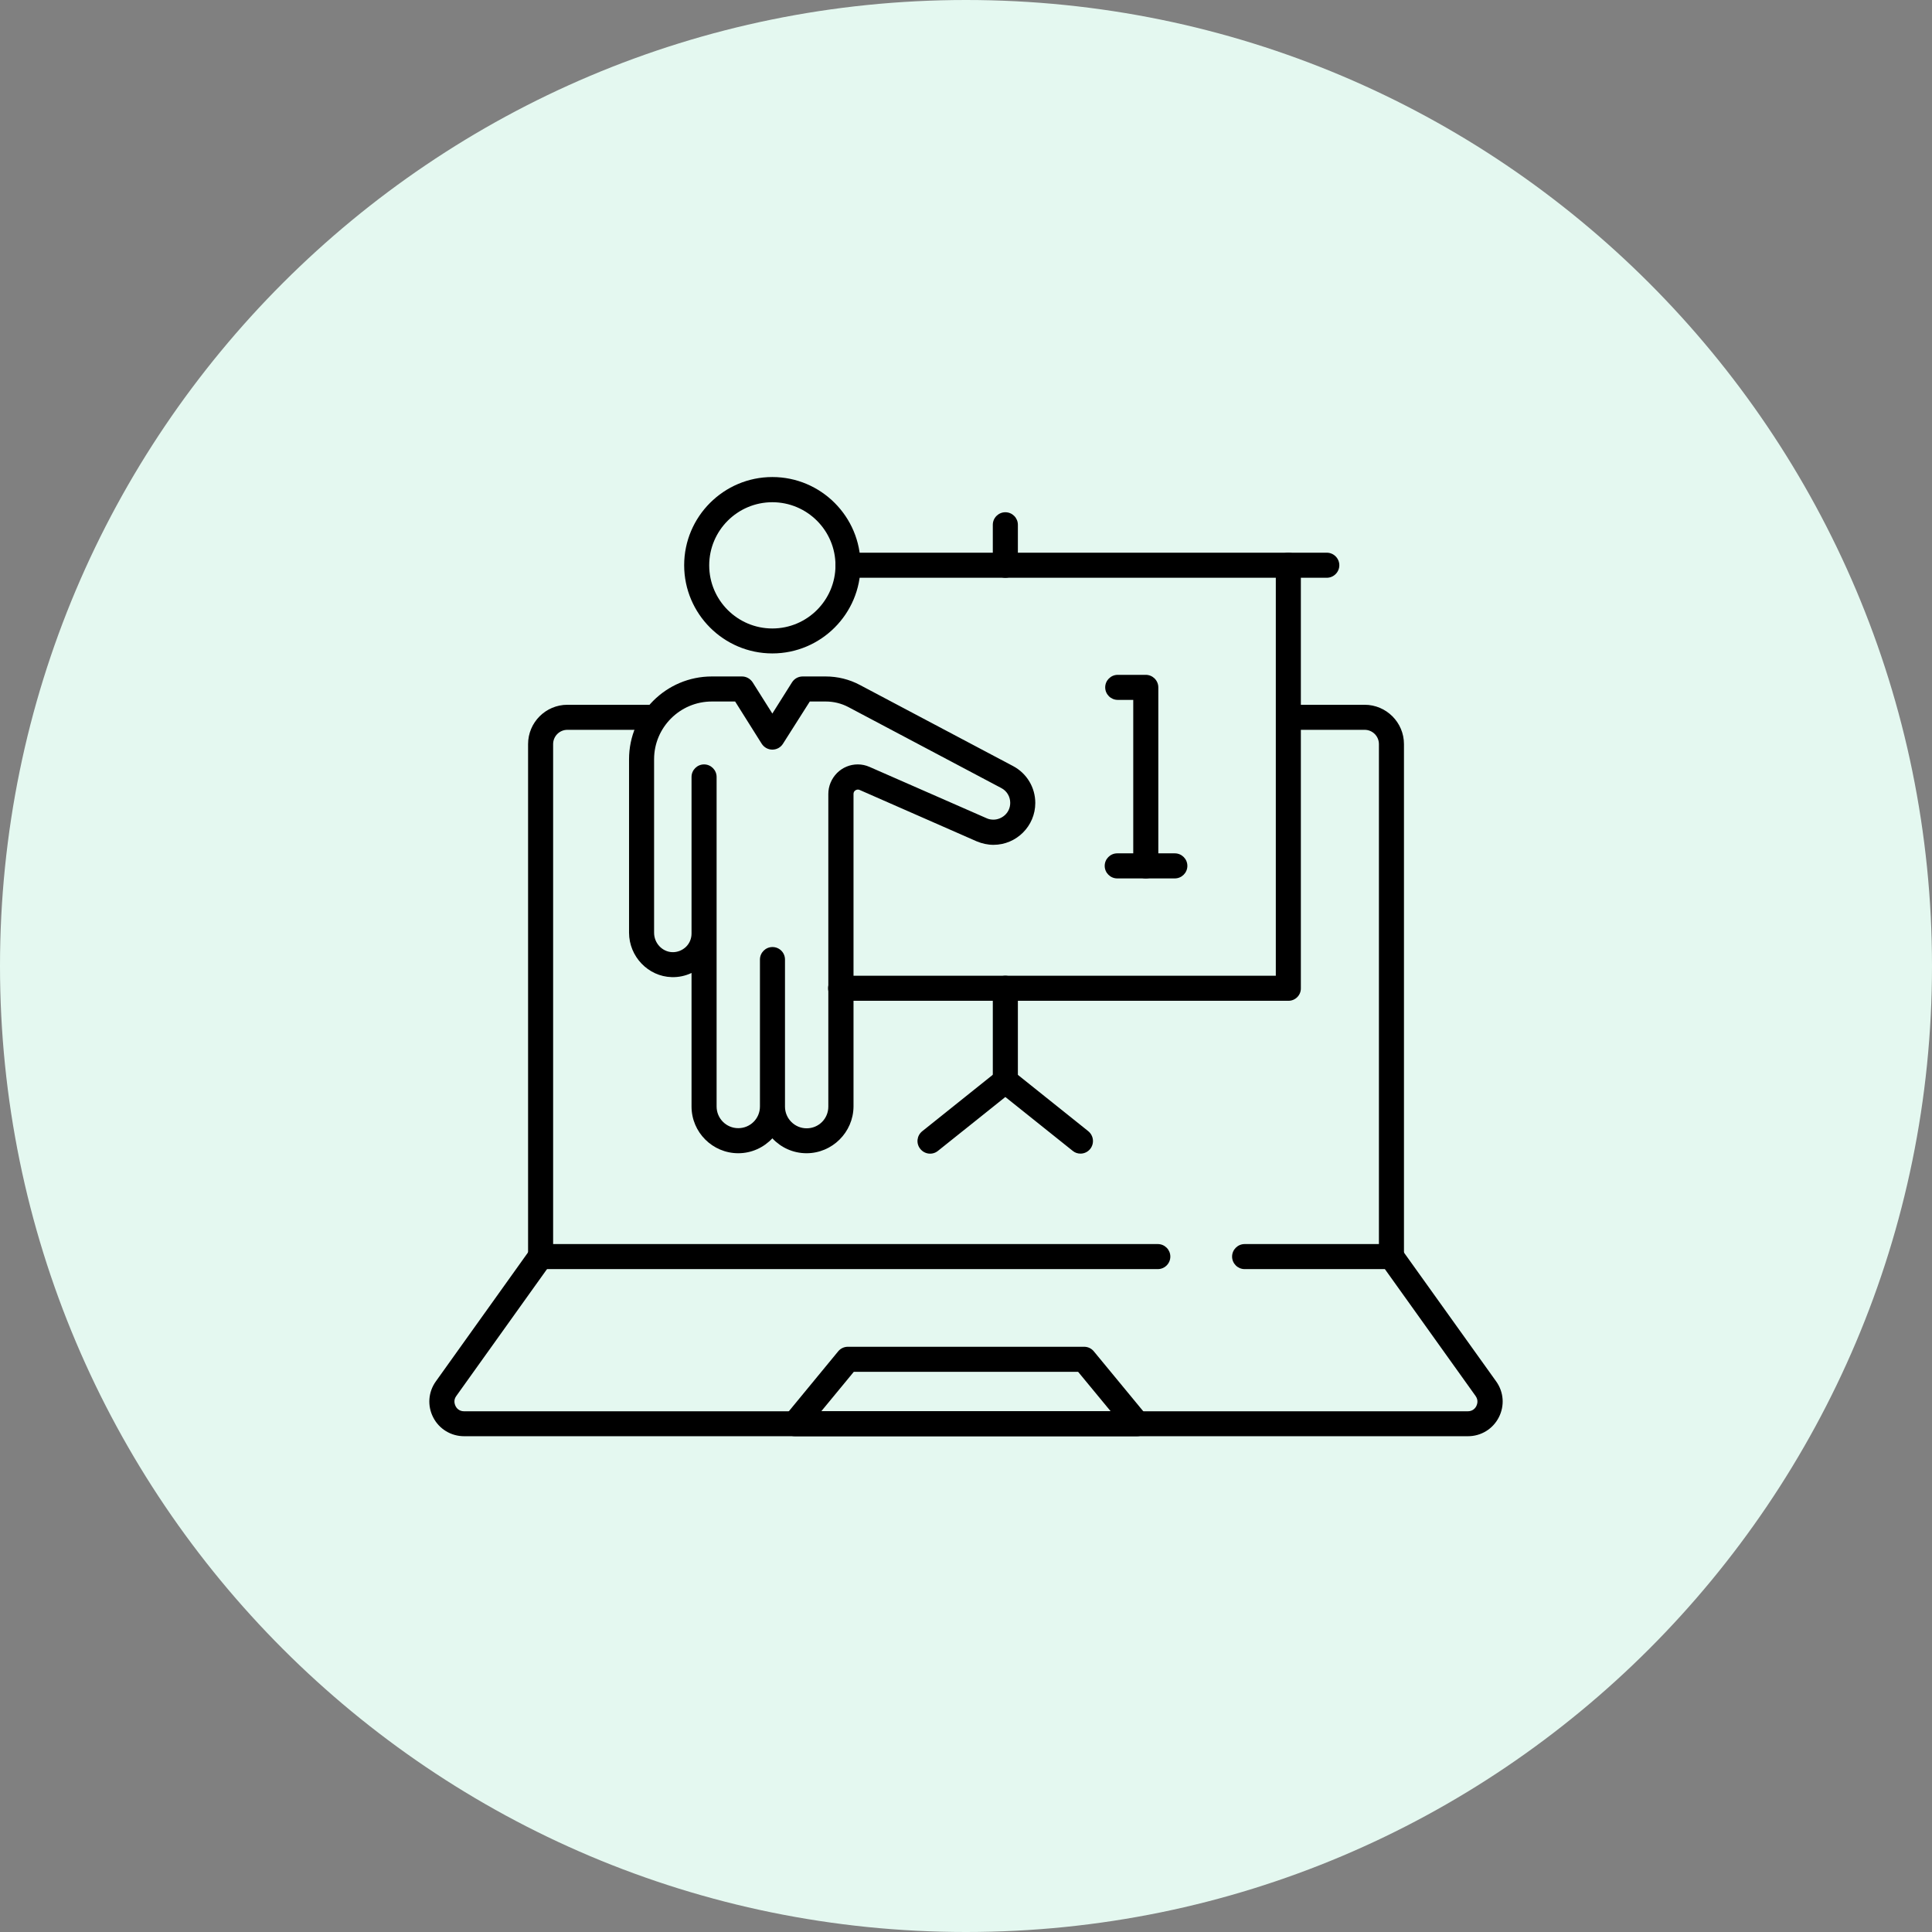 <svg width="81" height="81" viewBox="0 0 81 81" fill="none" xmlns="http://www.w3.org/2000/svg">
<rect x="0" y="0" width="81" height="81" fill="#808080" stroke="none"/>
<g clip-path="url(#clip0_5_899)">
<path d="M40.5 81C62.867 81 81 62.867 81 40.5C81 18.133 62.867 0 40.5 0C18.133 0 0 18.133 0 40.5C0 62.867 18.133 81 40.5 81Z" fill="#E4F8F0"/>
<path d="M48.542 53.208H22.665C22.376 53.208 22.14 52.972 22.14 52.683V31.197C22.14 30.288 22.88 29.548 23.789 29.548H27.418C27.707 29.548 27.943 29.784 27.943 30.073C27.943 30.362 27.707 30.598 27.418 30.598H23.789C23.458 30.598 23.19 30.866 23.19 31.197V52.158H48.542C48.831 52.158 49.067 52.394 49.067 52.683C49.067 52.972 48.831 53.208 48.542 53.208L48.542 53.208Z" fill="black"/>
<path d="M58.337 53.208H52.181C51.893 53.208 51.656 52.972 51.656 52.683C51.656 52.394 51.893 52.158 52.181 52.158H57.812V31.197C57.812 30.866 57.544 30.598 57.213 30.598H54.02C53.731 30.598 53.494 30.362 53.494 30.073C53.494 29.784 53.731 29.548 54.02 29.548H57.213C58.121 29.548 58.862 30.288 58.862 31.197V52.683C58.862 52.972 58.631 53.209 58.337 53.209L58.337 53.208Z" fill="black"/>
<path d="M61.545 60.214H19.455C18.909 60.214 18.41 59.91 18.163 59.426C17.911 58.938 17.953 58.36 18.274 57.914L22.234 52.373C22.402 52.137 22.733 52.084 22.969 52.252C23.205 52.42 23.258 52.751 23.09 52.988L19.13 58.528C18.998 58.707 19.067 58.88 19.098 58.949C19.13 59.017 19.235 59.169 19.455 59.169H61.539C61.76 59.169 61.865 59.017 61.897 58.949C61.928 58.88 61.996 58.712 61.865 58.528L57.905 52.988C57.737 52.751 57.789 52.426 58.026 52.252C58.262 52.084 58.588 52.137 58.761 52.373L62.726 57.914C63.047 58.36 63.089 58.938 62.837 59.426C62.585 59.915 62.091 60.214 61.545 60.214H61.545Z" fill="black"/>
<path d="M47.68 60.214H33.321C33.116 60.214 32.932 60.099 32.848 59.915C32.759 59.731 32.791 59.516 32.916 59.358L35.143 56.653C35.243 56.533 35.39 56.464 35.548 56.464H45.453C45.611 56.464 45.758 56.533 45.857 56.653L48.084 59.353C48.216 59.511 48.242 59.726 48.153 59.91C48.063 60.093 47.88 60.214 47.68 60.214L47.68 60.214ZM34.435 59.164H46.562L45.201 57.515H35.795L34.435 59.164Z" fill="black"/>
<path d="M48.038 36.828C47.749 36.828 47.512 36.591 47.512 36.302V29.343H46.861C46.572 29.343 46.336 29.107 46.336 28.818C46.336 28.529 46.572 28.293 46.861 28.293H48.038C48.326 28.293 48.563 28.529 48.563 28.818V36.302C48.563 36.596 48.327 36.828 48.038 36.828V36.828Z" fill="black"/>
<path d="M49.255 36.828H46.84C46.551 36.828 46.315 36.591 46.315 36.302C46.315 36.013 46.551 35.777 46.84 35.777H49.255C49.544 35.777 49.781 36.013 49.781 36.302C49.781 36.591 49.544 36.828 49.255 36.828Z" fill="black"/>
<path d="M32.381 27.395C30.343 27.395 28.684 25.735 28.684 23.697C28.684 21.66 30.343 20 32.381 20C34.419 20 36.078 21.66 36.078 23.697C36.078 25.735 34.419 27.395 32.381 27.395ZM32.381 21.056C30.921 21.056 29.734 22.242 29.734 23.703C29.734 25.163 30.921 26.349 32.381 26.349C33.841 26.349 35.028 25.163 35.028 23.703C35.028 22.242 33.841 21.056 32.381 21.056V21.056Z" fill="black"/>
<path d="M33.815 48.35C33.247 48.35 32.738 48.108 32.381 47.725C32.024 48.108 31.514 48.35 30.952 48.35C29.876 48.35 28.993 47.473 28.993 46.391V40.792C28.736 40.913 28.452 40.976 28.158 40.966C27.176 40.939 26.373 40.104 26.373 39.101V31.832C26.373 29.915 27.932 28.361 29.844 28.361H31.11C31.288 28.361 31.456 28.455 31.556 28.608L32.381 29.916L33.205 28.608C33.3 28.455 33.468 28.361 33.652 28.361H34.618C35.117 28.361 35.611 28.482 36.052 28.718L42.47 32.116C43.048 32.421 43.405 33.014 43.405 33.666C43.405 34.632 42.617 35.42 41.651 35.42C41.409 35.42 41.173 35.367 40.947 35.273L36.041 33.119C36.02 33.109 35.994 33.103 35.968 33.103C35.905 33.103 35.863 33.135 35.837 33.156C35.816 33.177 35.784 33.219 35.784 33.287V46.396C35.773 47.473 34.891 48.35 33.815 48.35L33.815 48.35ZM32.911 40.23V46.396C32.911 46.895 33.316 47.305 33.82 47.305C34.324 47.305 34.728 46.9 34.728 46.396V33.287C34.728 32.956 34.86 32.647 35.091 32.41C35.322 32.179 35.632 32.048 35.963 32.048C36.136 32.048 36.299 32.084 36.456 32.153L41.367 34.306C41.456 34.348 41.556 34.364 41.651 34.364C41.987 34.364 42.354 34.096 42.354 33.66C42.354 33.398 42.213 33.161 41.981 33.04L35.564 29.642C35.275 29.49 34.949 29.411 34.623 29.411H33.951L32.827 31.181C32.733 31.334 32.565 31.428 32.381 31.428C32.197 31.428 32.034 31.334 31.934 31.181L30.821 29.411H29.844C28.51 29.411 27.423 30.498 27.423 31.832V39.106C27.423 39.542 27.764 39.905 28.184 39.92C28.4 39.926 28.599 39.847 28.757 39.7C28.909 39.553 28.993 39.353 28.993 39.138V39.112V32.573C28.993 32.284 29.23 32.048 29.518 32.048C29.807 32.048 30.044 32.284 30.044 32.573V46.391C30.044 46.89 30.448 47.299 30.952 47.299C31.456 47.299 31.861 46.895 31.861 46.391V40.23C31.861 39.941 32.097 39.705 32.386 39.705C32.675 39.705 32.911 39.936 32.911 40.23L32.911 40.23Z" fill="black"/>
<path d="M55.627 24.223H35.553C35.264 24.223 35.028 23.986 35.028 23.698C35.028 23.409 35.264 23.172 35.553 23.172H55.627C55.915 23.172 56.152 23.409 56.152 23.698C56.152 23.986 55.915 24.223 55.627 24.223Z" fill="black"/>
<path d="M54.02 41.959H35.243C34.955 41.959 34.718 41.722 34.718 41.434C34.718 41.145 34.955 40.908 35.243 40.908H53.489V23.698C53.489 23.409 53.725 23.172 54.014 23.172C54.303 23.172 54.539 23.409 54.539 23.698V41.434C54.544 41.722 54.308 41.959 54.019 41.959L54.02 41.959Z" fill="black"/>
<path d="M42.15 45.845C41.861 45.845 41.624 45.609 41.624 45.32V41.434C41.624 41.145 41.861 40.908 42.15 40.908C42.439 40.908 42.675 41.145 42.675 41.434V45.32C42.675 45.609 42.439 45.845 42.15 45.845Z" fill="black"/>
<path d="M42.15 24.223C41.861 24.223 41.624 23.986 41.624 23.698V22.001C41.624 21.712 41.861 21.476 42.15 21.476C42.439 21.476 42.675 21.712 42.675 22.001V23.698C42.675 23.992 42.439 24.223 42.15 24.223Z" fill="black"/>
<path d="M45.3 48.366C45.185 48.366 45.069 48.33 44.975 48.251L42.149 45.992L39.324 48.251C39.098 48.435 38.767 48.398 38.583 48.167C38.399 47.941 38.436 47.61 38.667 47.426L41.818 44.905C42.013 44.753 42.281 44.753 42.475 44.905L45.626 47.426C45.852 47.61 45.889 47.936 45.71 48.167C45.605 48.298 45.453 48.366 45.3 48.366H45.3Z" fill="black"/>
</g>
<defs>
<clipPath id="clip0_5_899">
<rect width="81" height="81" fill="white"/>
</clipPath>
</defs>
</svg>
